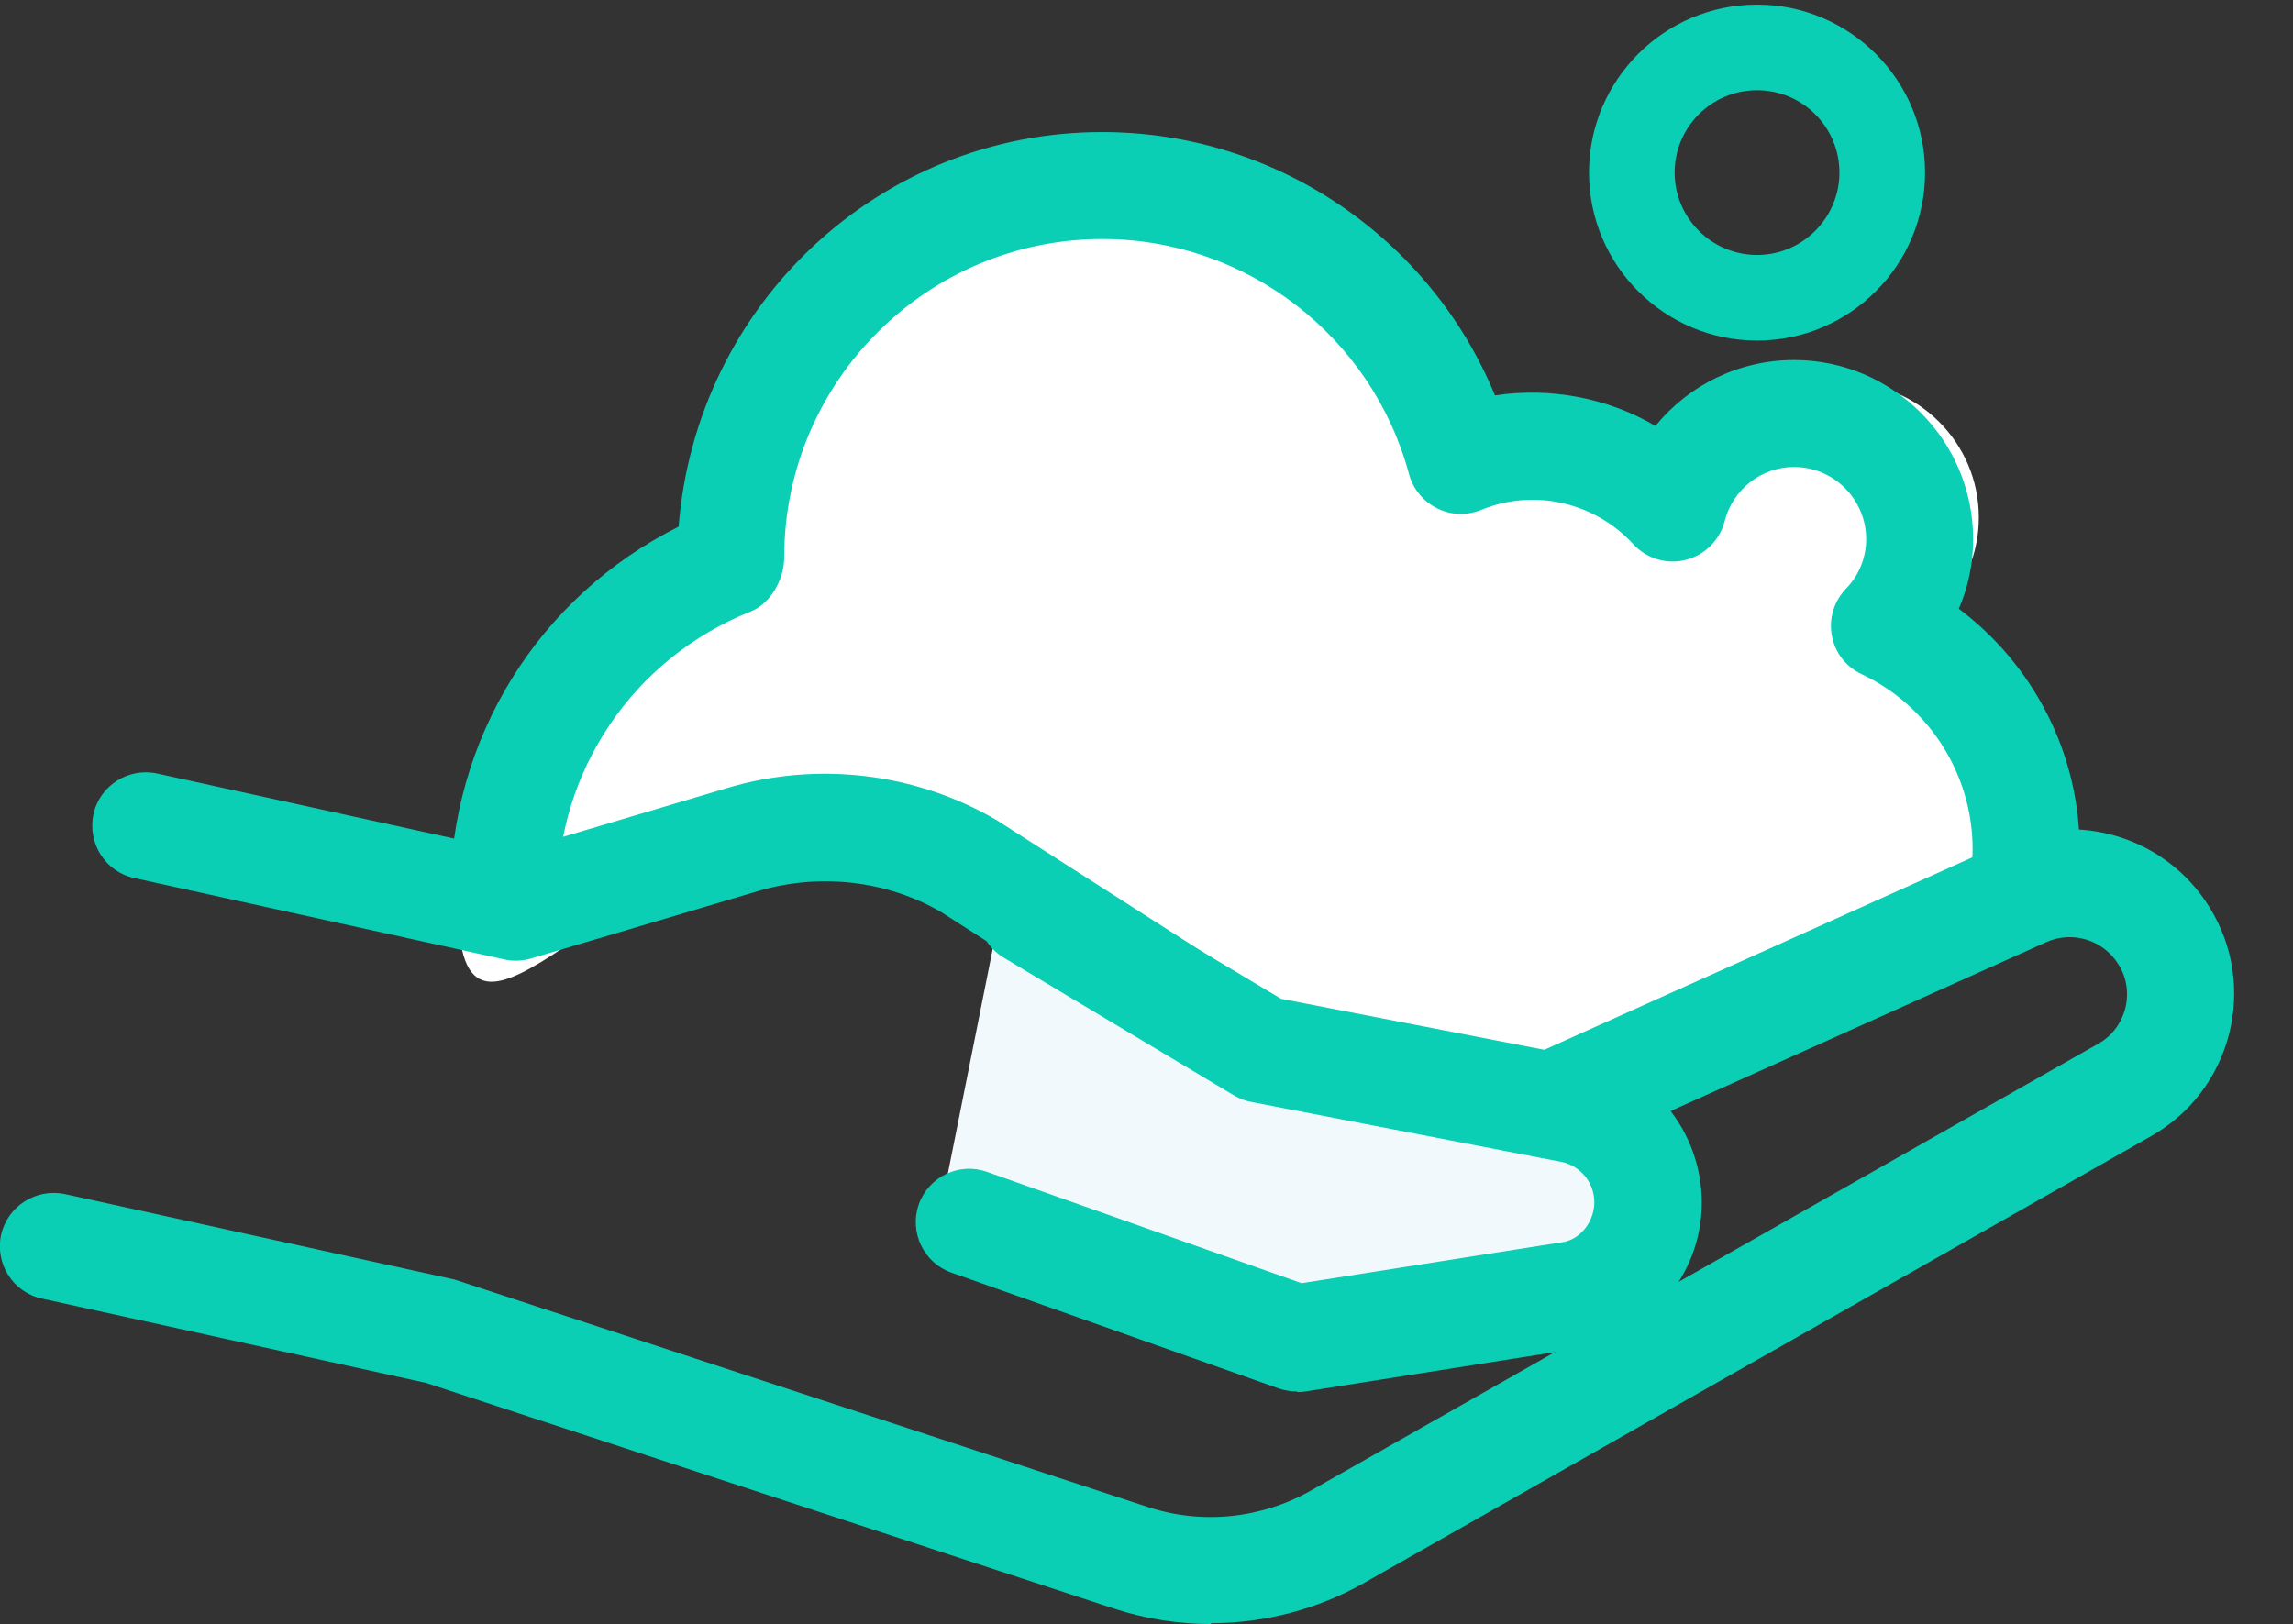 <?xml version="1.0" encoding="UTF-8"?><svg xmlns="http://www.w3.org/2000/svg" xmlns:xlink="http://www.w3.org/1999/xlink" viewBox="0 0 84.88 60.13"><rect x="0" y="0" width="84.88" height="60.13" fill="#333333" stroke="none"/><defs><style>.cls-1{fill:#fff;}.cls-2{fill:#0acfb4;}.cls-3{isolation:isolate;}.cls-4{fill:#f2f9fc;}.cls-5{clip-path:url(#clippath);}.cls-6{fill:none;}.cls-7{mix-blend-mode:multiply;}</style><clipPath id="clippath"><path class="cls-6" d="M8.74,31.08l11.87,2.13,8.86-2.13s16.31,6.8,20.73,8.16l11.22,.34,23.45-10.88L70.85,0H29.85L8.74,31.08Z"/></clipPath></defs><g class="cls-3"><g id="Layer_2"><g id="Layer_3"><g><g><path class="cls-1" d="M71.85,22.62c.86-.9,1.4-2.11,1.4-3.46,0-2.76-2.24-5-4.99-5-2.33,0-4.27,1.6-4.82,3.76-1.38-1.51-3.37-2.46-5.57-2.46-1.02,0-1.98,.21-2.86,.57-1.7-6.29-7.42-10.92-14.25-10.92-8.16,0-14.78,6.61-14.78,14.78,0,.06,0,.12,0,.18-5.29,2.12-9.03,7.28-9.03,13.33,0,7.93,5.95-2.65,13.88-2.65,3.44,0,16.22,10.52,18.69,8.5,.52,.13,24.89,6.31,6.12,8.84-4.25,.57-4.96,0-.34,0,6.09,0,3.38-3.88,5.47-9.23,.32,.03,.65,.05,.99,.05,5.42,0,11.81-5.16,12.92-6.46,2.54-2.99,.5-8.26-2.83-9.82"/><g class="cls-7"><path class="cls-2" d="M44.82,60.13c-1.21,0-2.42-.19-3.58-.57l-25.48-8.36-14.21-3.12c-1.07-.23-1.74-1.29-1.51-2.36,.24-1.07,1.3-1.73,2.36-1.51l14.31,3.14c.07,.01,.13,.03,.19,.05l25.57,8.39c2.01,.67,4.23,.44,6.07-.61l29.12-16.53c.51-.28,.86-.75,1.01-1.31,.14-.56,.06-1.14-.25-1.63-.56-.91-1.7-1.26-2.67-.83l-29.99,13.49c-.39,.18-.82,.22-1.24,.13l-7.56-1.66c-.67-.15-1.22-.64-1.45-1.29-.23-.65-.09-1.38,.35-1.91l4.98-6.03-6-3.84c-1.99-1.16-4.48-1.46-6.77-.78l-8.42,2.5c-.32,.09-.66,.11-.99,.03l-13.69-3.01c-1.07-.23-1.74-1.29-1.51-2.36,.23-1.07,1.3-1.74,2.36-1.51l13.19,2.89,7.93-2.36c3.33-.99,6.96-.56,9.96,1.2l7.95,5.09c.48,.31,.8,.8,.89,1.36,.09,.56-.07,1.13-.43,1.57l-4.33,5.25,3.75,.82,29.4-13.22c2.78-1.26,6.08-.23,7.67,2.37,.87,1.41,1.12,3.08,.71,4.69-.42,1.61-1.44,2.95-2.89,3.77l-29.11,16.53c-1.74,.99-3.71,1.5-5.68,1.5Z"/><path class="cls-2" d="M65.04,3.34c1.69,0,3.05,1.37,3.05,3.05s-1.37,3.05-3.05,3.05-3.05-1.37-3.05-3.05,1.36-3.05,3.05-3.05m0-3.17c-3.43,0-6.22,2.79-6.22,6.22s2.79,6.22,6.22,6.22,6.22-2.79,6.22-6.22S68.47,.17,65.04,.17h0Z"/><g class="cls-5"><path class="cls-2" d="M52.49,51.02c-4.49,0-8.66-1.92-11.59-5.3-2.59,1.84-5.71,2.84-8.89,2.84-8.46,0-15.35-6.89-15.35-15.35,0-5.87,3.28-11.12,8.46-13.71,.65-8.23,7.43-14.61,15.68-14.61,6.42,0,12.14,3.92,14.54,9.75,2.04-.31,4.17,.09,5.94,1.13,1.23-1.51,3.09-2.44,5.13-2.44,3.65,0,6.63,2.97,6.63,6.63,0,.9-.18,1.77-.53,2.58,2.77,2.08,4.47,5.37,4.47,8.89,0,6.01-4.8,10.92-10.77,11.11-2.59,5.19-7.83,8.48-13.72,8.48Zm-12.03-9.43c.16,0,.32,.02,.49,.06,.41,.1,.82,.18,1.25,.24,.52,.07,.99,.34,1.31,.75,2.18,2.81,5.46,4.42,9,4.42,4.72,0,8.88-2.85,10.6-7.26,.32-.83,1.16-1.33,2.03-1.25,.24,.02,.49,.03,.73,.03,3.95,0,7.15-3.21,7.15-7.15,0-2.75-1.61-5.29-4.11-6.47-.58-.27-.99-.8-1.1-1.43-.12-.63,.08-1.27,.52-1.73,.49-.5,.75-1.16,.75-1.84,0-1.47-1.2-2.67-2.67-2.67-1.21,0-2.27,.83-2.57,2.01-.18,.7-.73,1.25-1.44,1.43-.71,.18-1.45-.05-1.94-.58-1.42-1.55-3.67-2.08-5.63-1.27-.53,.21-1.12,.2-1.63-.06-.51-.25-.89-.71-1.04-1.26-1.38-5.13-6.05-8.71-11.35-8.71-6.49,0-11.78,5.28-11.78,11.78,0,.81-.49,1.71-1.24,2.01-4.35,1.74-7.16,5.89-7.16,10.57,0,6.28,5.11,11.39,11.39,11.39,2.65,0,5.14-.89,7.19-2.56,.36-.29,.8-.45,1.25-.45Z"/></g></g></g><path class="cls-4" d="M37.07,33.52l8.52,5.1,11.28,2.19c1.61,.22,2.86,1.52,3.01,3.15,.17,1.77-1.02,3.39-2.76,3.76l-10.23,1.61-12.12-4.29"/><path class="cls-2" d="M48,51.52c-.22,0-.45-.04-.66-.11l-12.12-4.29c-1.03-.36-1.57-1.5-1.21-2.53,.37-1.03,1.5-1.57,2.53-1.2l11.64,4.12,9.73-1.53c.65-.14,1.17-.84,1.1-1.61-.07-.71-.61-1.27-1.31-1.37l-11.38-2.2c-.23-.04-.44-.13-.64-.24l-8.52-5.1c-.94-.56-1.24-1.78-.68-2.72,.56-.94,1.78-1.24,2.72-.68l8.22,4.92,10.94,2.12c2.43,.33,4.37,2.36,4.61,4.91,.26,2.77-1.6,5.3-4.32,5.88l-10.33,1.63c-.1,.02-.21,.02-.31,.02Z"/></g></g></g></g></svg>